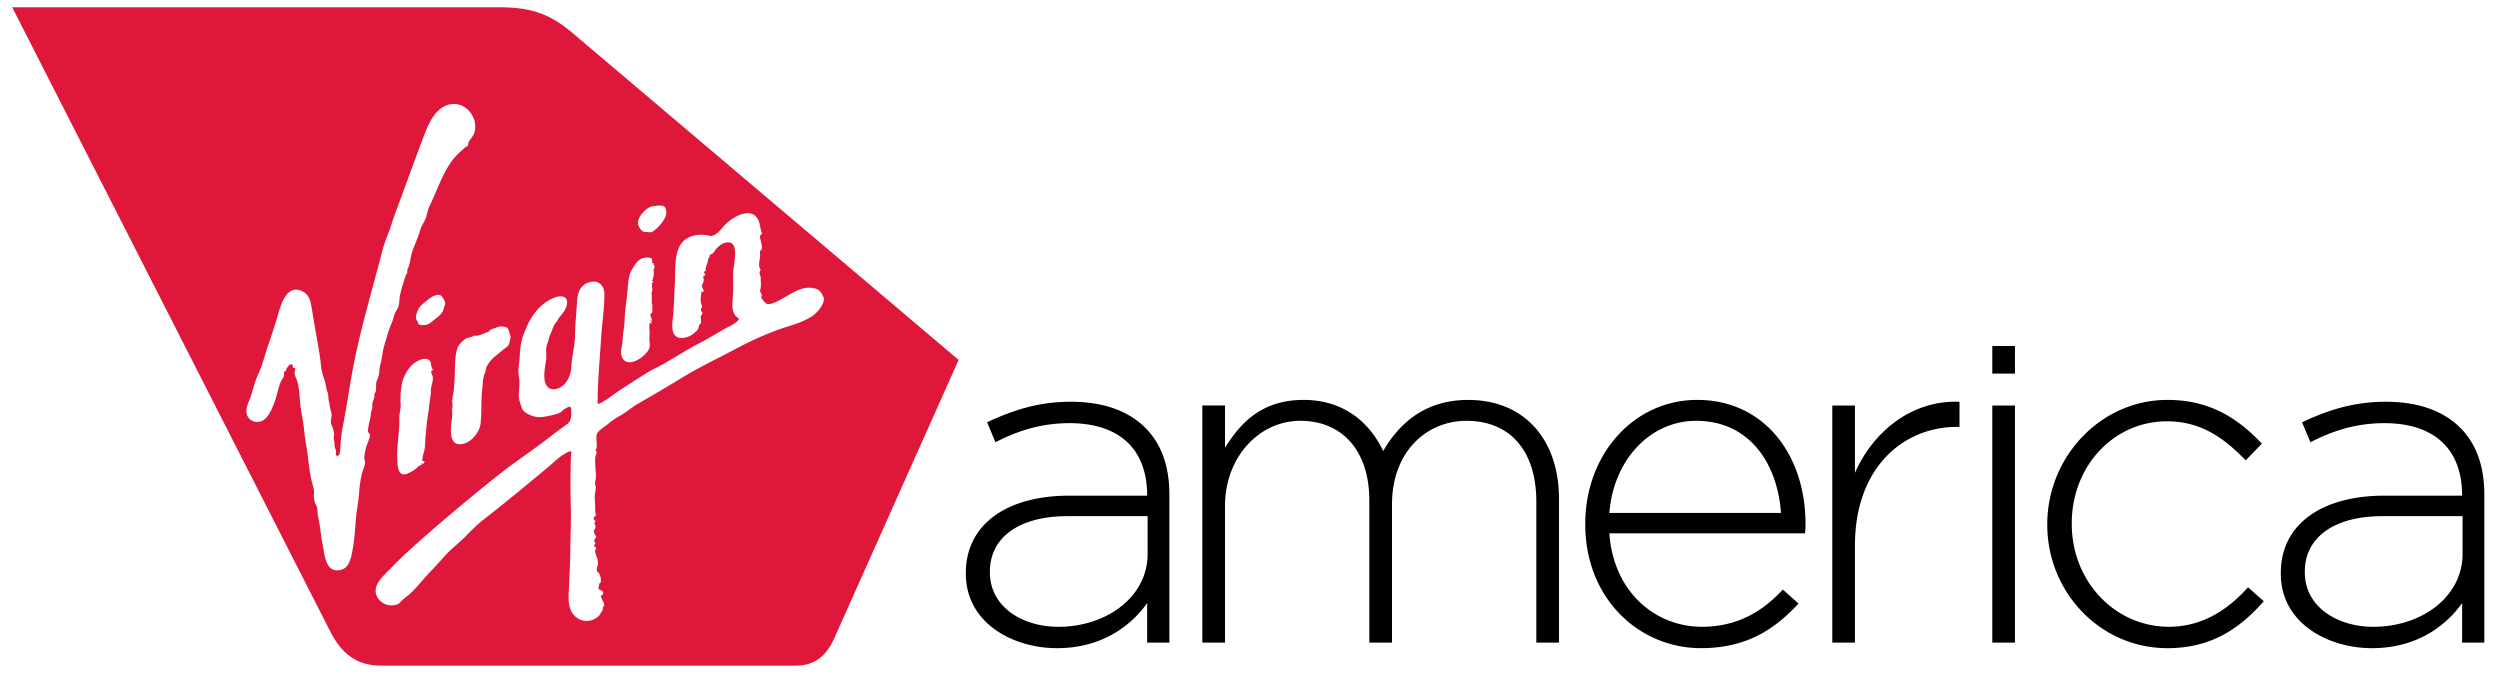 <svg xmlns="http://www.w3.org/2000/svg" xml:space="preserve" width="100" height="27"><path d="M88.778 3.968C85.082.85 82.133 0 77.218 0H2.23l49.13 96.046c1.891 3.695 4.366 5.244 7.87 5.244h64.015c2.973 0 4.746-1.535 5.951-4.221l8.775-19.563 10.43-23.249L88.777 3.968zm12.391 26.646c.514-.068.936-.152 1.455-.08.687.095.72 1.091.532 1.599-.304.82-1.272 1.918-2.016 2.378-.337.208-.704.046-1.08.067-.58.032-.932-.587-1.118-1.044.234.574-.395-.939 0 0-.435-1.03 1.237-2.821 2.227-2.92zm-4.665 20.604c.024-1.017.28-1.987.306-3.019.043-1.713.357-3.244.477-4.903.068-.945.168-2.172.68-2.972.44-.686.734-1.332 1.535-1.675.327-.14.783-.16 1.135-.125.711.071.243.58.543.908.033-.052.076-.063.131-.034.002.102.004.204.004.307.352.032-.028.489-.012.744.062.576.006 1.118-.267 1.663a.595.595 0 0 0 .21.017.933.933 0 0 1-.062.187c-.202.132-.168.185-.14.581.014.222.142.687-.026.864-.029.03-.035.646-.014.747.03.148-.022 1.11-.008 1.129a.193.193 0 0 0 .1-.075c-.039-.012.058 1.254-.034 1.358-.133.15-.298.314-.259.54.016.096.34.765.242.813-.094.054-.166-.201-.209-.201-.143 0 .245.542.212.588-.075.103-.289-.361-.377.027-.084.371-.025.785-.002 1.16.021.339-.014.635-.028.973-.024.557.187 1.254-.072 1.777-.594 1.202-3.266 3.083-4.15 1.273.1.214.264.571-.015-.025-.066-.145-.048-.108-.007-.023-.338-.779.088-1.796.107-2.604zm-20.65-1.378c-.029-.191 1.37-.644 1.554-.696.273-.077.633-.026.903.034.607.136.52.382.694.854.191.517.237.613.122 1.186-.097.483-.233.915-.69 1.171-.536.43-1.074.869-1.606 1.294-.53.423-.955.931-1.284 1.527-.189.342-.158.72-.303 1.041-.36.796-.312 1.624-.415 2.452-.227 1.808-.044 3.648-.28 5.443-.185 1.405-1.726 3.192-3.309 3.081-1.266-.089-1.273-1.62-1.247-2.57.015-.56.126-1.082.184-1.635.061-.574-.082-.974.048-1.557.081-.362-.099-.764-.025-1.18.04-.224.047-.39.094-.599.157-.704.186-1.45.241-2.167.124-1.618-.046-3.321.397-4.891.201-.711.761-1.204 1.34-1.637.284-.193 1.105-.221 1.281-.482.718.188 1.753-.489 2.42-.646-.019-.075-.059-.082-.12-.023zM58.144 60.076c-.09.293-.248.568-.284.877-.038.325.065.565-.055.89a2.927 2.927 0 0 0-.2.845c-.05.646-.278 1.26-.362 1.902-.029.222-.13.617.005.825.121.186.28.289.233.544-.13.718-.524 1.317-.663 2.022-.077.387-.334 1.388-.137 1.741.192.343-.169 1.138-.309 1.596-.32 1.056-.503 2.348-.569 3.444-.083 1.39-.408 2.709-.507 4.09-.128 1.789-.269 3.765-.678 5.516-.169.725-.45 1.578-1.129 1.982-.663.396-1.7.4-2.23-.203-.776-.885-.85-2.403-1.085-3.496-.309-1.437-.372-2.914-.709-4.347-.122-.522-.024-1.414-.382-1.834-.12-.141-.238-.902-.259-1.104-.04-.381.067-.711-.01-1.114-.073-.38-.179-.744-.272-1.117-.315-1.269-.507-2.712-.645-4.016-.136-1.282-.44-2.523-.553-3.818-.128-1.464-.48-2.884-.639-4.345-.135-1.233-.1-2.585-.572-3.75-.134-.331-.29-.656-.294-1.021 0-.116.155-.498.1-.607-.119-.232-.34.096-.367-.255-.079-1.091-1.185.295-1.086.748-.342-.285-.276.354-.272.522.008.289-.35.661-.468.935-.45 1.049-.618 2.241-1.046 3.325-.365.924-.747 1.947-1.554 2.58-.818.641-2.054.445-2.559-.507-.532-1.004.207-2.205.521-3.157.377-1.141.638-2.37 1.174-3.45.535-1.079.825-2.349 1.208-3.49.673-2.002 1.366-4.023 1.945-6.053.484-1.698 1.536-4.254 3.755-3.003 1.058.596 1.167 1.789 1.36 2.885.221 1.274.423 2.548.648 3.821.29 1.643.58 3.138.74 4.812.072.753.326 1.468.56 2.182.19.576.226 1.264.453 1.814.145.351.068.781.167 1.194.147.613.181 1.224.38 1.827.214.649-.198 1.251.017 1.843.181.497.522 1.22.404 1.753-.112.509.12.946.098 1.473-.018.459.321.727.2 1.238-.107.476.461.562.59.029.095-.392.11-.803.126-1.204.046-1.155.232-2.317.454-3.451.602-3.083 1.015-6.195 1.633-9.277 1.185-5.9 2.934-11.624 4.424-17.431.328-1.277.913-2.471 1.311-3.733.47-1.49 1.044-2.947 1.585-4.412 1.131-3.06 2.236-6.125 3.41-9.168.802-2.079 1.91-4.914 4.538-5.085 2.24-.146 3.976 2.327 3.313 4.407-.175.549-.583.941-.874 1.418-.08.131-.052.312-.09.458-.083.306-.238.209-.446.388-.863.744-1.754 1.563-2.377 2.532-1.329 2.068-2.087 4.37-3.169 6.584-.313.639-.34 1.358-.643 2.015-.24.521-.608 1.006-.758 1.563-.338 1.261-.967 2.439-1.33 3.691-.22.761-.207 1.53-.594 2.25-.134.229-.01.501-.1.741-.16.148-.245.421-.306.621-.36 1.194-.822 2.401-.898 3.656-.045.739-.166 1.034-.555 1.622-.286.432-.307 1.027-.52 1.498-.563 1.241-.92 2.59-1.294 3.898-.19.663-.27 1.376-.394 2.053-.107.584-.323 1.121-.327 1.722-.005.628-.18.922-.397 1.479-.194.502-.016 1.047-.15 1.555.056-.071.081-.065-.064.224-.269.231-.082.532-.17.818zm9.007-3.338c.223.596-.267 1.542-.255 2.159.013.677-.156 1.438-.227 2.119-.088.848-.229 1.66-.345 2.513-.109.804-.152 1.61-.248 2.414-.09.75-.025 1.579-.21 2.306-.124.48-.306 1.011-.293 1.511.006.25.158-.011.282.054.161.085-.19.706-.304.286-.088.077-.039.279-.153.326-.245.101-.3.045-.529.302-.343.386-1.082.801-1.556 1.007-1.608.7-1.574-1.425-1.612-2.324-.085-2.023.376-4.168.317-6.145-.016-.52.114-1.062.183-1.577.066-.484-.008-.88-.008-1.333.001-1.021.108-2.449.514-3.365.55-1.273 1.34-2.384 2.723-2.806.455-.14 1.093-.156 1.372.311.135.226.144 1.263.486 1.257.003.032-.015.046-.038.05-.08.049-.286.05-.302.228-.022.264.115.472.203.707zm-1.082-7.866c-.239.034-1.116.117-1.142-.276-.015-.23-.31-.458-.33-.789-.023-.358.09-.717.22-1.047.357-.896.911-1.159 1.592-1.743.412-.353 1.468-1.043 2.036-.656.31.212.822 1.105.601 1.488-.018.031.17-.293 0 0-.18.307-.2.749-.372 1.028-.29.472-.682.741-1.103 1.071-.444.348-.925.841-1.502.924zm59.65-1.308c-1.13.731-2.452 1.161-3.727 1.562-2.844.893-5.42 2.053-8.053 3.45-2.64 1.4-5.349 2.672-7.913 4.211-2.366 1.42-4.722 2.831-7.12 4.198-1.03.587-1.89 1.366-2.932 1.94-.606.334-1.209.734-1.738 1.191-.437.377-1.103.766-1.472 1.186-.694.79.024 1.907-.378 2.734-.127.26-.015.176.081.347.104.187-.08.458-.133.625-.148.469-.034 1.417-.018 1.925.014.45.087.884.068 1.337-.018.452-.26.955-.04 1.393.076.592-.174 1.173-.145 1.766.03.621.078 1.205.07 1.832-.005.301.02.608.141.888-.1.112-.278.201-.339.346-.172.412.243.42.267.674-.057.088-.146.123-.265.106.166.292.343.651.167.95-.129.218-.276.436-.077.674-.086.228.354.409.254.62-.075.16-.224.294-.288.456-.12.304.371.378.076.647-.2.183-.015.327.118.471.246.266-.109.294-.073.605.071.616.47 1.166.46 1.797-.009.621-.494 1.116.087 1.515.304.208.64 1.843-.042 1.635.32.097-.024.518.01.723.055.349.721.271.744.74.011.227-.204.365-.387.435.073.212.14.426.242.626.135.268.418.631.226.986-.063.116-.199.155-.162.318.093.401-.07.221-.238.625-.226.549-.79.944-1.328 1.149-1.244.476-2.627-.109-3.247-1.257-.635-1.174-.437-2.652-.39-3.932.058-1.67.177-3.337.19-5.008.021-2.656.182-5.359.063-8.021-.023-1.542-.03-3.083-.01-4.625.01-.772.026-1.544.051-2.316.008-.258.234-.926-.215-.76-1.242.459-2.382 1.66-3.384 2.486-3.25 2.679-6.487 5.372-9.823 7.952-1.06.821-1.99 1.754-2.928 2.709-1.005 1.023-2.19 1.875-3.135 2.948-.888 1.009-1.802 1.965-2.724 2.942-.977 1.036-1.883 2.286-3.005 3.167-.44.324-.862.687-1.23 1.091-.339.371-1.182.447-1.677.369-1.112-.175-2.138-1.211-2.033-2.379.1-1.097 1.02-1.975 1.75-2.713 1.076-1.091 2.146-2.181 3.283-3.21 4.385-3.97 8.946-7.752 13.561-11.447 2.362-1.891 4.884-3.561 7.305-5.374 1.233-.923 2.437-1.88 3.704-2.758.734-.509.622-1.6.575-2.404-.038-.66-1.225.234-1.485.5-.229.234-1.122.479-1.432.545-.705.151-1.555.36-2.274.295-.686-.061-2.154-.594-2.399-1.36-.212-.665-.523-1.321-.488-2.037.034-.681.11-1.36.11-2.042 0-.6-.196-1.182-.175-1.776.024-.697.182-1.381.211-2.08.054-1.341.247-2.754.835-3.975.812-2.201 2.311-4.25 4.563-5.117 1.011-.389 2.14-.216 1.885 1.091-.2 1.029-.912 1.537-1.439 2.357-.023.25-.3.424-.426.618-.168.261-.278.552-.379.843-.179.52-.455.949-.557 1.492-.083.445-.33.853-.376 1.302-.058.587.04 1.163-.023 1.769-.122 1.185-.747 3.48.352 4.378.684.559 1.79.133 2.345-.397.728-.695 1.14-1.76 1.187-2.755.088-1.679.565-3.316.58-5 .013-1.681.212-3.362.301-5.039.074-1.378.495-2.637 1.958-3.028 1.431-.382 2.291.577 2.277 1.925-.025 2.339-.392 4.646-.536 6.991-.203 3.288-.529 6.486-.51 9.794.28.239 2.821-1.682 3.12-1.881a165.633 165.633 0 0 1 5.111-3.246c2.628-1.22 4.983-2.938 7.57-4.235 1.3-.665 2.538-1.438 3.806-2.159.361-.205 2.788-1.274 2.035-1.722-.996-.593-.859-2.133-.773-3.097.115-1.282.038-2.56.061-3.838.021-1.189 1.205-5.251-1.274-4.578-.519.141-.88.47-1.266.828-.354.329-.458.906-1.038.974-.167.357.067.315-.325.677.111.312-.249 1.017-.324 1.349-.05.226.088.416-.137.538-.2.109-.199.187-.03.377.298.339-.323.258-.228.572.161.532.064.616-.14 1.088-.188.43.215.716.244 1.128 0-.016-.35-.06-.35-.062-.083.527-.25 1.356-.075 1.87.055.161.221.381.12.561-.082.146-.214.348-.135.526.092.207.296.267.175.518-.074.155-.285.367-.227.561.074.248.015.475.046.725.026.207-.27.311-.313.5-.1.443-.09.575-.489.926-.272.24-.52.466-.848.632-.654.332-1.665.583-2.28.035-.806-.719-.426-2.512-.353-3.443.126-1.613.16-3.224.25-4.838.125-2.237-.3-5.762 2.17-6.894.92-.422 2.011-.479 2.996-.285.912.377 1.861-.812 2.363-1.4 1.047-1.227 4.156-3.274 5.331-1.024.225.43.267.927.372 1.394.057.254.132.504.246.739-.158.118-.332.262-.343.477-.012.232.485 1.81.267 1.954-.425.28-.204.575-.244 1.09-.038.492-.319 1.396-.018 1.838.17.25-.002.295-.057.576-.057.293.184.619.171.928-.022.503.143 1.391-.114 1.841-.019.335.435.741.235.957-.214.23.407.749.56.962.557.777 2.721-.669 3.248-.955 1.096-.594 2.384-1.428 3.688-1.334 1.316.094 1.633.43 2.166 1.639-.058 1.059-1.054 2.227-1.9 2.774z" style="fill:#df173b" transform="matrix(.259 0 0 .26 -.09 .29)"/><path d="M79.692 13.839v1.105h.907v-1.105h-.907zm-27.547 2.157c-1.683 0-2.534.93-3.145 1.916v-1.693h-.907v9.485H49v-5.468c0-1.915 1.332-3.403 3.016-3.403s2.757 1.21 2.757 3.18v5.69h.907v-5.522c0-2.12 1.387-3.348 2.979-3.348 1.74 0 2.794 1.19 2.794 3.236v5.635h.907v-5.747c0-2.38-1.389-3.96-3.628-3.96-1.776 0-2.793.985-3.404 2.045-.518-1.097-1.536-2.046-3.183-2.046zm15.744 0c-2.553 0-4.478 2.195-4.478 4.947v.037c0 2.957 2.147 4.946 4.627 4.946 1.813 0 2.941-.743 3.903-1.785l-.628-.558c-.777.837-1.777 1.488-3.238 1.488-1.85 0-3.535-1.376-3.701-3.738H72.2a2.37 2.37 0 0 0 .02-.372c0-2.808-1.685-4.965-4.33-4.965zm18.813 0c-2.701 0-4.811 2.307-4.811 4.966v.037c0 2.659 2.091 4.928 4.811 4.928 1.74 0 2.886-.781 3.848-1.878l-.629-.558c-.795.893-1.831 1.58-3.163 1.58-2.165 0-3.887-1.822-3.887-4.11v-.037c0-2.268 1.666-4.072 3.812-4.072 1.407 0 2.331.725 3.146 1.562l.647-.67c-.888-.93-1.998-1.748-3.774-1.748zm-43.868.074c-1.296 0-2.313.335-3.35.82l.334.799c.87-.447 1.813-.763 2.96-.763 1.943 0 3.109.986 3.109 2.901H42.76c-2.443 0-4.126 1.116-4.126 3.087v.038c0 1.971 1.887 2.975 3.645 2.975 1.795 0 2.96-.893 3.608-1.804v1.58h.888V19.79c0-1.172-.333-2.046-.962-2.678-.685-.688-1.703-1.042-2.98-1.042zm52.598 0c-1.295 0-2.313.335-3.35.82l.334.799c.87-.447 1.813-.763 2.96-.763 1.943 0 3.109.986 3.109 2.901h-3.127c-2.443 0-4.126 1.116-4.126 3.087v.038c0 1.971 1.887 2.975 3.645 2.975 1.794 0 2.96-.893 3.608-1.804v1.58h.888V19.79c0-1.171-.333-2.046-.962-2.678-.684-.688-1.702-1.042-2.979-1.042zm-17.052.001c-1.869-.075-3.441 1.153-4.182 2.845V16.22h-.906v9.484h.906v-3.887c0-3.087 1.906-4.742 4.09-4.742h.092V16.07zm1.312.149v9.484h.907V16.22h-.907zm-11.84.613c2.165 0 3.257 1.767 3.386 3.683h-6.864c.166-2.102 1.61-3.683 3.478-3.683zm-25.148 3.813h3.201v1.506c0 1.73-1.647 2.92-3.571 2.92-1.443 0-2.738-.8-2.738-2.176v-.038c0-1.32 1.11-2.212 3.108-2.212zm52.599 0h3.2v1.506c0 1.73-1.646 2.92-3.57 2.92-1.444 0-2.74-.8-2.74-2.176v-.038c0-1.32 1.111-2.212 3.11-2.212z"/></svg>